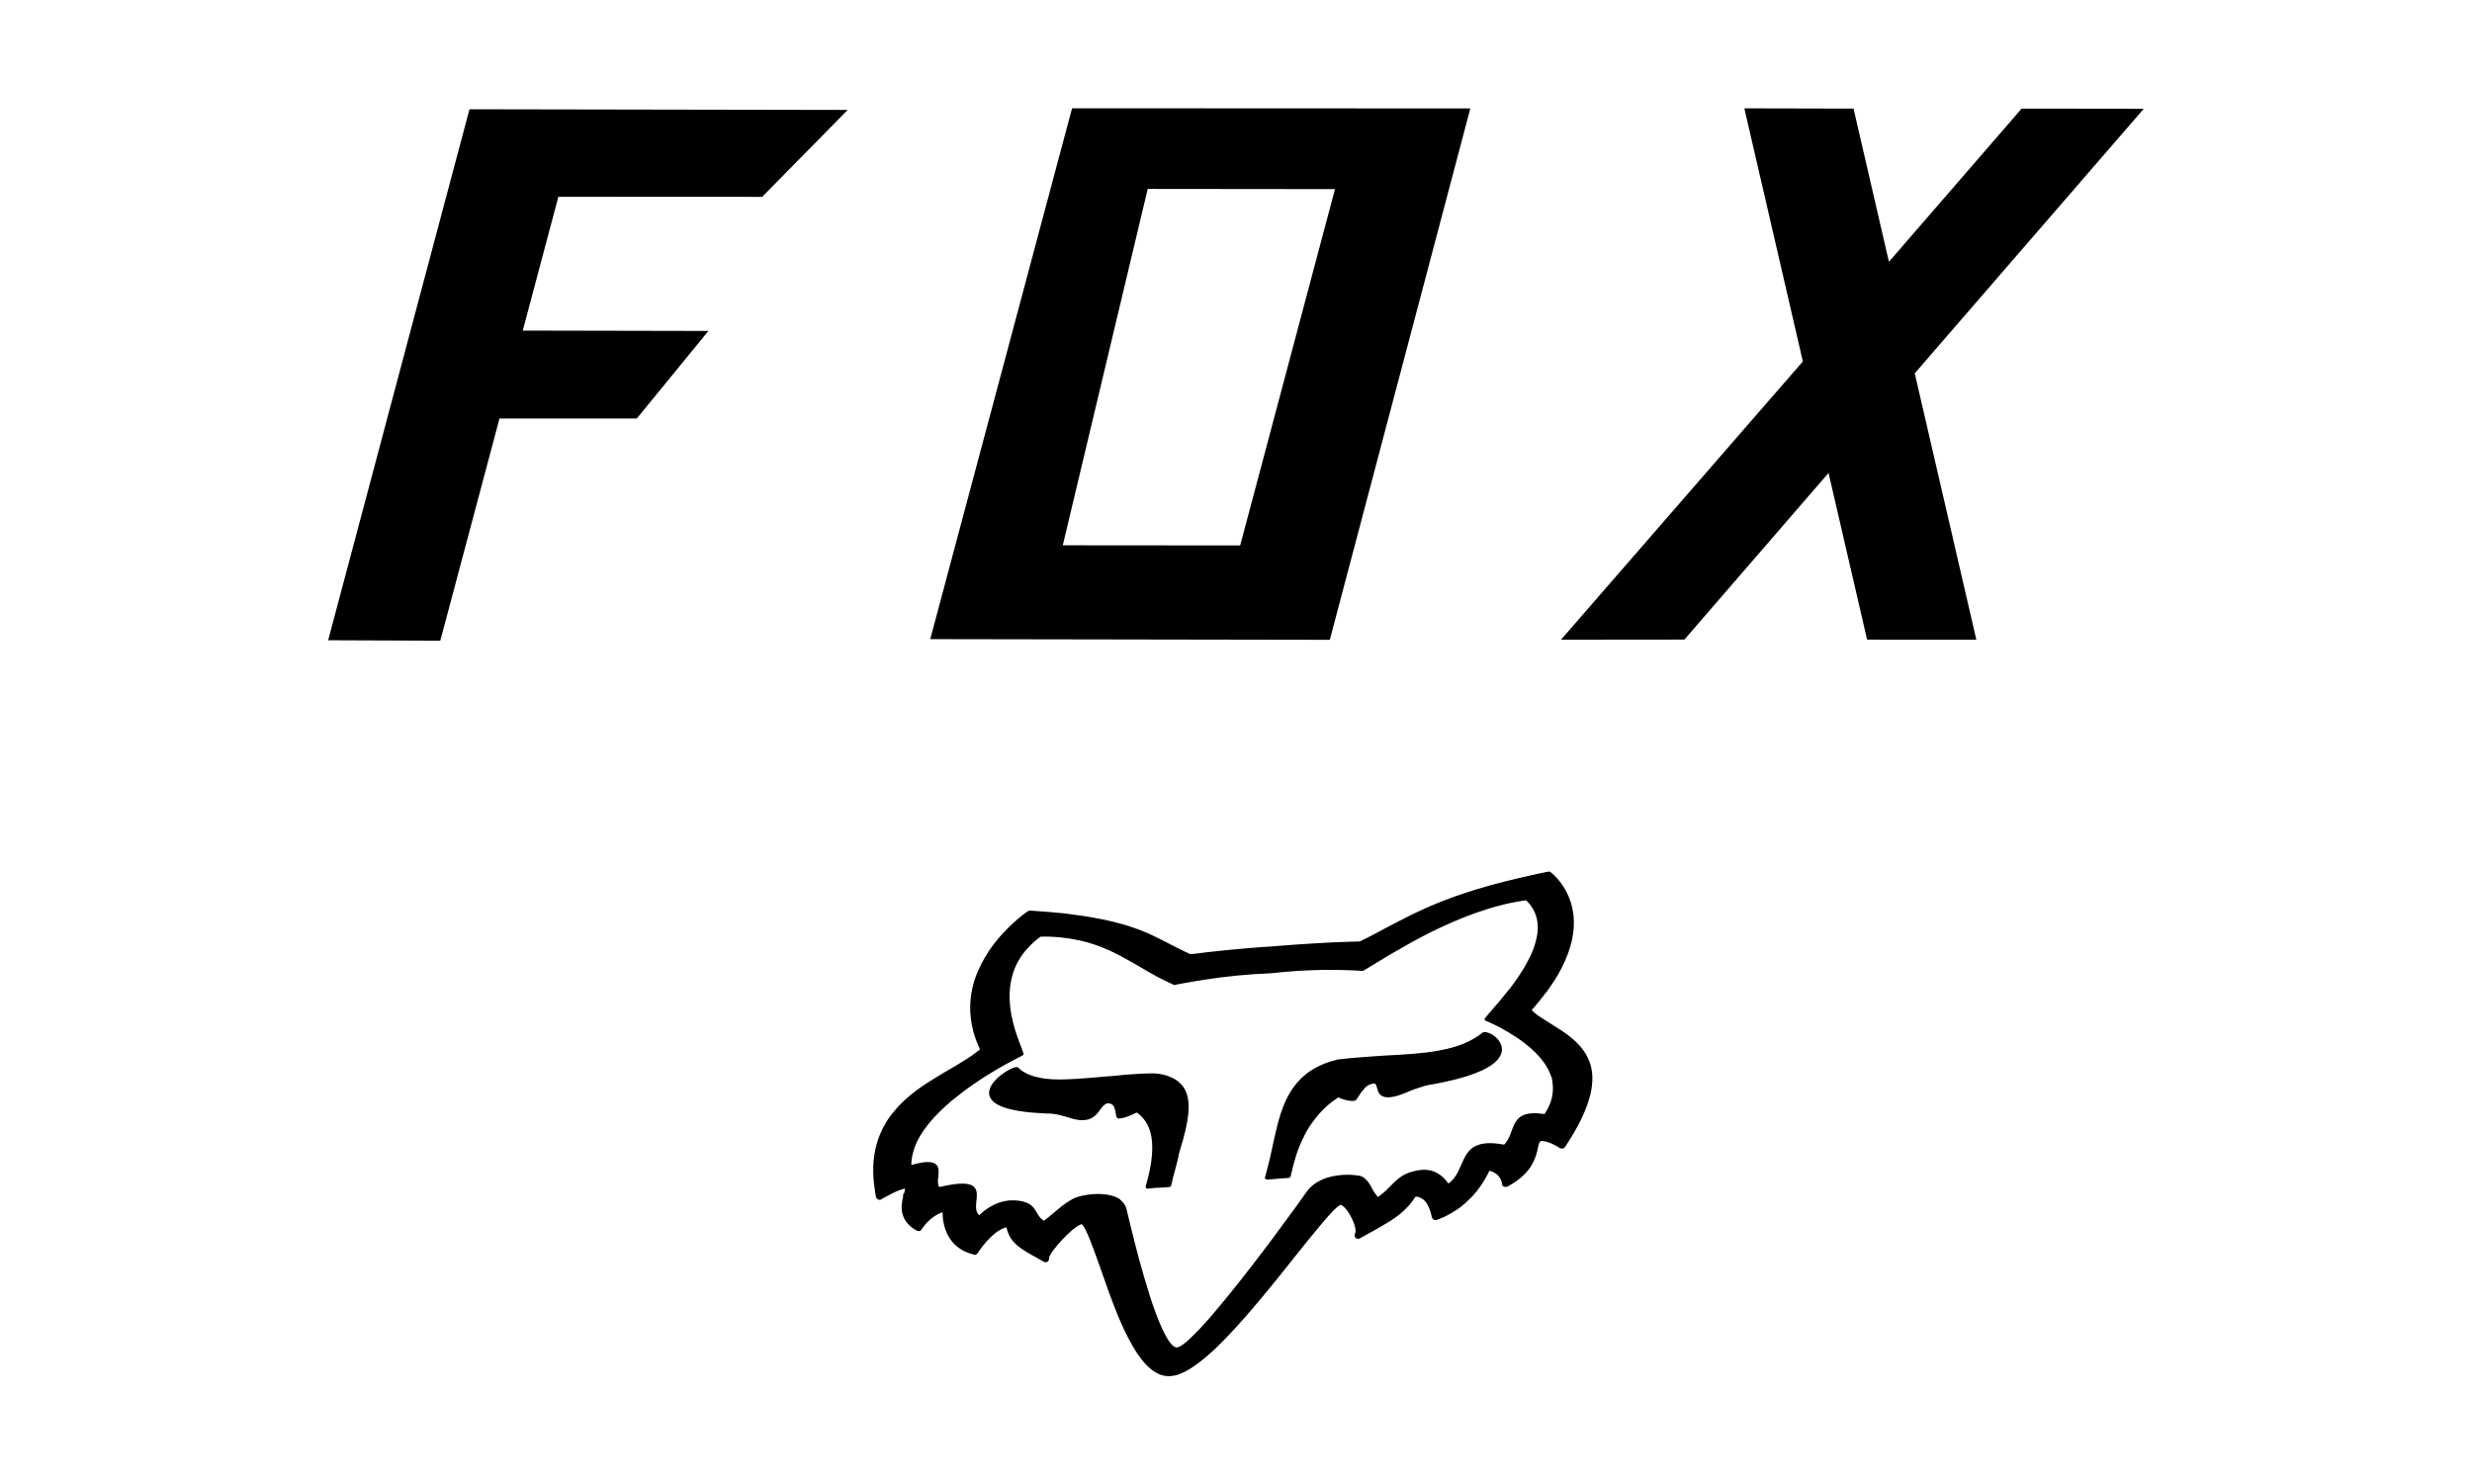 <?xml version="1.0" encoding="utf-8"?>
<!-- Generator: Adobe Illustrator 16.0.0, SVG Export Plug-In . SVG Version: 6.00 Build 0)  -->
<!DOCTYPE svg PUBLIC "-//W3C//DTD SVG 1.1//EN" "http://www.w3.org/Graphics/SVG/1.1/DTD/svg11.dtd">
<svg version="1.1" id="Ebene_1" xmlns="http://www.w3.org/2000/svg" xmlns:xlink="http://www.w3.org/1999/xlink" x="0px" y="0px"
	 width="100.06px" height="60.09px" viewBox="0 0 100.06 60.09" enable-background="new 0 0 100.06 60.09" xml:space="preserve">
<path d="M30.85,7.969l3.463-3.519l-15.31-0.027l-5.72,21.496l4.539,0.018l2.396-8.994h5.556l2.901-3.545l-7.515-0.015l1.441-5.418
	L30.85,7.969z M54.037,7.656l-3.838,14.425l-7.181-0.006l3.439-14.427L54.037,7.656z M53.827,25.901l5.688-21.511L43.394,4.383
	l-5.74,21.491L53.827,25.901z M47.943,45.919c0.194-0.762,0.276-1.449-0.042-1.914c-0.008-0.012-0.019-0.026-0.026-0.035
	c-0.116-0.146-0.26-0.266-0.446-0.349c-0.002-0.002-0.006-0.004-0.014-0.004c-0.186-0.089-0.421-0.146-0.695-0.165h-0.005
	c-0.349,0-0.703,0.019-1.049,0.047c-0.161,0.012-0.314,0.026-0.476,0.046c-0.119,0.009-0.24,0.018-0.362,0.03
	c-0.044,0.001-0.088,0.005-0.132,0.009c-0.741,0.067-1.431,0.131-2.017,0.111c-0.037,0-0.072-0.005-0.106-0.005
	c-0.014-0.002-0.018-0.002-0.025-0.002c-0.154-0.008-0.292-0.028-0.426-0.052c-0.157-0.028-0.295-0.065-0.423-0.117
	c-0.078-0.028-0.157-0.06-0.221-0.104c-0.095-0.049-0.176-0.107-0.248-0.188c-0.022-0.02-0.086-0.085-0.409,0.092
	c-0.082,0.043-0.182,0.108-0.276,0.181c-0.288,0.215-0.571,0.533-0.496,0.846c0.066,0.268,0.389,0.464,0.958,0.584
	c0.301,0.066,0.67,0.11,1.11,0.133c0.073,0.004,0.145,0.006,0.226,0.015c0.059,0.002,0.115,0.002,0.175,0.002
	c0.086,0.002,0.188,0.021,0.292,0.041c0.166,0.037,0.341,0.085,0.477,0.129c0.816,0.274,1.073-0.083,1.259-0.346
	c0.019-0.021,0.033-0.039,0.046-0.065c0.048-0.059,0.095-0.106,0.145-0.137c0.026-0.021,0.054-0.026,0.085-0.033
	c0.195-0.011,0.266,0.083,0.304,0.235c0.017,0.045,0.029,0.094,0.032,0.146c0.014,0.052,0.019,0.103,0.026,0.152
	c0,0,0,0.009,0.004,0.018l0.061,0.054c0.021,0.005,0.041,0.009,0.068,0.005c0.173-0.007,0.53-0.147,0.694-0.244
	c0.31,0.218,0.485,0.517,0.568,0.86c0.01,0.056,0.021,0.104,0.032,0.161c0.096,0.609-0.054,1.338-0.238,1.978l0.01,0.059
	l0.054,0.026c0.309-0.032,0.399-0.037,0.49-0.039c0.083-0.003,0.168-0.005,0.426-0.028l0.053-0.055
	c0.078-0.407,0.235-0.847,0.31-1.267v-0.007C47.788,46.446,47.883,46.179,47.943,45.919 M60.005,41.807
	c-0.459,0.37-1.013,0.574-1.628,0.696c-0.054,0.011-0.114,0.023-0.171,0.033c-0.109,0.021-0.218,0.038-0.331,0.05
	c-0.026,0.006-0.049,0.011-0.069,0.011c-0.015,0.004-0.036,0.006-0.049,0.007c-0.346,0.043-0.705,0.069-1.079,0.093
	c-0.162,0.007-0.322,0.022-0.489,0.026c-0.46,0.03-0.943,0.062-1.43,0.104c-0.146,0.013-0.291,0.026-0.442,0.044
	c-0.049,0.008-0.103,0.015-0.149,0.015c-0.389,0.092-0.707,0.216-0.978,0.375c-0.184,0.104-0.344,0.229-0.485,0.36
	c-0.034,0.026-0.06,0.059-0.091,0.09c-0.587,0.603-0.827,1.43-1.01,2.271c-0.037,0.14-0.065,0.274-0.092,0.415
	c-0.076,0.342-0.151,0.692-0.25,1.041c-0.02,0.074-0.038,0.152-0.063,0.227l0.019,0.061l0.05,0.025
	c0.256-0.011,0.342-0.023,0.423-0.03c0.096-0.009,0.19-0.02,0.493-0.037l0.055-0.056c0.061-0.271,0.135-0.563,0.227-0.862
	c0.084-0.255,0.188-0.512,0.316-0.762c0.01-0.023,0.016-0.048,0.033-0.069c0.108-0.218,0.241-0.42,0.396-0.616
	c0.252-0.335,0.564-0.644,0.967-0.895c0.137,0.083,0.439,0.155,0.589,0.145c0.034,0,0.051-0.001,0.078-0.018
	c0.026-0.003,0.046-0.02,0.059-0.037c0.037-0.05,0.073-0.115,0.113-0.17c0.044-0.063,0.09-0.139,0.145-0.202
	c0.108-0.142,0.242-0.262,0.446-0.278c0.076,0,0.085,0.03,0.132,0.178c0.03,0.12,0.072,0.268,0.221,0.336
	c0.178,0.089,0.484,0.047,0.938-0.14c0.066-0.032,0.147-0.063,0.23-0.098c0.076-0.028,0.155-0.059,0.235-0.083
	c0.086-0.028,0.168-0.057,0.246-0.078c0.064-0.021,0.128-0.039,0.178-0.048c0.099-0.014,0.189-0.035,0.282-0.051
	c0.04-0.004,0.081-0.013,0.121-0.023c0.081-0.014,0.156-0.03,0.234-0.046c1.394-0.291,2.001-0.652,2.233-0.964
	c0.067-0.096,0.109-0.187,0.127-0.261c0.031-0.145-0.006-0.279-0.07-0.388c-0.075-0.135-0.193-0.244-0.313-0.317
	c-0.047-0.028-0.103-0.053-0.152-0.068C60.153,41.776,60.062,41.763,60.005,41.807 M62.137,38.207
	c-0.02,0.076-0.049,0.148-0.076,0.227c-0.077,0.198-0.175,0.398-0.287,0.599c-0.197,0.349-0.429,0.689-0.662,0.99
	c-0.015,0.015-0.017,0.026-0.031,0.034c-0.244,0.313-0.489,0.599-0.678,0.812c0,0-0.001,0.009-0.003,0.009
	c-0.126,0.144-0.228,0.257-0.289,0.34L60.09,41.24v0.018c0.008,0.048,0.03,0.06,0.061,0.07c0.089,0.037,0.26,0.115,0.474,0.22
	c0.181,0.096,0.396,0.211,0.619,0.358c0.622,0.384,1.299,0.96,1.537,1.652c0.008,0.025,0.02,0.05,0.031,0.074
	c0.021,0.082,0.027,0.169,0.036,0.256c0.044,0.403-0.055,0.806-0.331,1.212c-0.05-0.011-0.08-0.011-0.128-0.015
	c-0.209-0.026-0.39-0.023-0.53,0.002c-0.448,0.081-0.565,0.395-0.679,0.71c-0.037,0.113-0.086,0.237-0.152,0.35
	c-0.04,0.065-0.085,0.135-0.145,0.191c-1.274-0.239-1.5,0.274-1.734,0.813c-0.016,0.039-0.031,0.069-0.045,0.1
	c-0.106,0.244-0.23,0.483-0.475,0.662c-0.153-0.21-0.35-0.405-0.628-0.501c-0.218-0.076-0.489-0.083-0.843,0.023
	c-0.019,0-0.027,0.007-0.045,0.009c-0.289,0.09-0.477,0.227-0.634,0.379c-0.08,0.069-0.152,0.144-0.219,0.216
	c-0.102,0.102-0.209,0.211-0.336,0.305c-0.046,0.041-0.091,0.074-0.144,0.112c-0.038-0.032-0.069-0.071-0.102-0.115
	c-0.051-0.069-0.094-0.147-0.145-0.237c-0.073-0.137-0.15-0.28-0.27-0.38c-0.066-0.062-0.141-0.111-0.241-0.129
	c-0.557-0.094-1.636-0.055-2.135,0.655c-0.011,0.009-0.021,0.032-0.032,0.043c-0.087,0.118-0.194,0.274-0.32,0.455
	c-0.172,0.235-0.378,0.516-0.606,0.822c-0.126,0.177-0.265,0.363-0.408,0.556c-0.093,0.126-0.187,0.245-0.284,0.376
	c-0.714,0.949-1.527,1.984-2.205,2.771c-0.109,0.128-0.211,0.239-0.313,0.35c-0.103,0.12-0.211,0.229-0.308,0.325
	c-0.348,0.362-0.625,0.591-0.777,0.6c-0.095,0.003-0.272-0.098-0.545-0.659c-0.126-0.261-0.271-0.613-0.438-1.101l-0.003-0.003
	c-0.048-0.144-0.096-0.298-0.149-0.463c-0.007-0.014-0.01-0.028-0.012-0.044c-0.062-0.202-0.129-0.418-0.195-0.646
	c-0.201-0.689-0.419-1.534-0.667-2.576l-0.034-0.137c-0.031-0.115-0.098-0.207-0.185-0.294c-0.042-0.044-0.079-0.085-0.135-0.113
	c-0.362-0.209-0.942-0.215-1.415-0.115c-0.083,0.016-0.162,0.032-0.238,0.057c-0.061,0.018-0.124,0.046-0.19,0.076
	c-0.037,0.02-0.066,0.037-0.1,0.061c-0.224,0.122-0.438,0.307-0.654,0.487c-0.092,0.076-0.181,0.152-0.261,0.221
	c-0.059,0.041-0.113,0.087-0.17,0.124c-0.006-0.003-0.009-0.016-0.019-0.021c-0.117-0.082-0.182-0.185-0.248-0.295
	c-0.01-0.022-0.021-0.042-0.032-0.063c-0.012-0.016-0.026-0.028-0.027-0.042c-0.104-0.163-0.24-0.309-0.558-0.372
	c-0.03-0.009-0.058-0.011-0.089-0.019c-0.146-0.02-0.286-0.024-0.412-0.016c-0.139,0.015-0.264,0.041-0.38,0.078
	c-0.336,0.109-0.615,0.307-0.844,0.522c-0.158-0.148-0.13-0.363-0.112-0.588c0.003-0.035,0.011-0.063,0.011-0.083
	c0.004-0.056,0.005-0.106,0.006-0.162c0.002-0.111-0.024-0.22-0.107-0.305c-0.005-0.005-0.005-0.009-0.011-0.016
	c-0.183-0.165-0.595-0.168-1.312-0.007c-0.035,0.005-0.068,0.014-0.095,0.022c-0.006-0.007-0.006-0.018-0.01-0.024
	c-0.057-0.115-0.042-0.266-0.021-0.409c0.011-0.188,0.039-0.377-0.099-0.489c-0.148-0.129-0.455-0.124-0.996,0.026
	c-0.001-0.198,0.036-0.396,0.095-0.59c0.029-0.096,0.06-0.183,0.1-0.276c0.026-0.053,0.051-0.104,0.072-0.154
	c0.075-0.136,0.156-0.271,0.251-0.405c0.235-0.338,0.539-0.659,0.874-0.962c0.138-0.126,0.286-0.253,0.433-0.365
	c0.431-0.347,0.888-0.659,1.306-0.917c0.492-0.307,0.924-0.535,1.195-0.674c0.059-0.032,0.118-0.061,0.157-0.078l0.049-0.04
	l0.016-0.025l-0.005-0.024c-0.023-0.067-0.056-0.146-0.093-0.259c-0.198-0.501-0.528-1.38-0.464-2.296
	c0.014-0.191,0.046-0.387,0.096-0.578c0.066-0.246,0.165-0.49,0.315-0.723c0.095-0.159,0.218-0.307,0.355-0.453
	c0.14-0.152,0.292-0.285,0.477-0.422c0.294-0.011,0.56,0.005,0.816,0.03c0.231,0.022,0.448,0.055,0.657,0.101
	c0.076,0.015,0.152,0.028,0.225,0.048c0.737,0.176,1.34,0.48,1.93,0.815c0.138,0.079,0.278,0.155,0.412,0.237
	c0.228,0.137,0.465,0.27,0.701,0.4c0.21,0.109,0.422,0.214,0.651,0.317l0.01,0.009h0.023c0.022-0.008,0.048-0.009,0.07-0.017
	c0.211-0.04,0.421-0.081,0.634-0.115c0.16-0.028,0.323-0.057,0.49-0.081c0.896-0.139,1.811-0.229,2.681-0.261
	c0.362-0.042,0.725-0.07,1.082-0.096c0.217-0.016,0.429-0.02,0.644-0.031c0.539-0.021,1.082-0.013,1.611,0.007
	c0.137,0.009,0.271,0.011,0.403,0.022l0.026,0.002l0.012-0.016l0.313-0.187c0.346-0.212,0.772-0.475,1.258-0.745
	c0.144-0.084,0.29-0.169,0.448-0.252c0.204-0.115,0.417-0.223,0.637-0.337c1.16-0.579,2.505-1.121,3.847-1.313
	c0.025-0.005,0.057-0.005,0.075-0.011C62.292,36.943,62.33,37.569,62.137,38.207 M63.696,37.098
	c-0.112-1.169-0.889-1.759-0.922-1.784c-0.032-0.024-0.07-0.035-0.116-0.026c-0.157,0.032-0.313,0.065-0.468,0.098
	c-0.251,0.055-0.494,0.107-0.718,0.161c-1.695,0.396-2.828,0.803-3.731,1.201c-0.242,0.109-0.468,0.216-0.684,0.322
	c-0.328,0.161-0.632,0.324-0.938,0.483c-0.353,0.191-0.698,0.38-1.078,0.559c-0.056-0.002-0.186,0.005-0.366,0.011
	c-0.182,0.007-0.415,0.016-0.686,0.024c-0.256,0.016-0.546,0.026-0.862,0.048c-0.215,0.013-0.441,0.028-0.679,0.044
	c-0.254,0.017-0.507,0.036-0.769,0.059l-0.111,0.011c-1.337,0.078-2.719,0.234-3.221,0.303c-0.075,0.008-0.13,0.013-0.167,0.015
	c-0.173-0.078-0.33-0.158-0.488-0.235c-0.107-0.056-0.217-0.11-0.33-0.169c-0.158-0.083-0.326-0.168-0.492-0.251
	c-0.132-0.064-0.269-0.13-0.413-0.195c-0.637-0.274-1.432-0.524-2.681-0.707c-0.213-0.03-0.447-0.063-0.691-0.094
	c-0.417-0.041-0.874-0.083-1.386-0.113l-0.089,0.021c-0.019,0.011-0.907,0.611-1.584,1.615c-0.002,0.011-0.002,0.015-0.01,0.02
	c-0.227,0.342-0.424,0.722-0.564,1.143c-0.013,0.036-0.023,0.073-0.033,0.104c-0.171,0.594-0.212,1.248-0.029,1.958
	c0.009,0.024,0.013,0.053,0.021,0.081c0.053,0.193,0.129,0.389,0.219,0.594c0.013,0.03,0.021,0.059,0.036,0.085
	c-0.037,0.036-0.083,0.067-0.124,0.096c-0.216,0.172-0.468,0.328-0.746,0.498c-0.105,0.063-0.214,0.126-0.325,0.191
	c-0.113,0.062-0.216,0.128-0.327,0.191c-0.166,0.098-0.331,0.2-0.499,0.307c-0.532,0.335-1.055,0.729-1.461,1.231
	c-0.106,0.12-0.201,0.251-0.287,0.384c-0.029,0.054-0.058,0.103-0.083,0.152c-0.035,0.052-0.07,0.113-0.096,0.172
	c-0.014,0.028-0.023,0.057-0.039,0.083c-0.22,0.472-0.346,1.022-0.333,1.682c0.004,0.168,0.016,0.337,0.04,0.52
	c0.002,0.022,0.005,0.042,0.009,0.065c0.016,0.129,0.035,0.259,0.061,0.396c0,0,0,0.002,0.004,0.002
	c0.012,0.048,0.043,0.083,0.089,0.106c0.037,0.018,0.086,0.014,0.125-0.009c0.055-0.036,0.109-0.064,0.165-0.093
	c0.276-0.153,0.529-0.276,0.688-0.315c0.042-0.014,0.092-0.026,0.111-0.026c-0.006,0.048-0.032,0.115-0.032,0.169v0.003
	c-0.074,0.055-0.043,0.117-0.055,0.183c-0.051,0.206-0.091,0.468-0.004,0.725c0.076,0.224,0.234,0.446,0.576,0.629
	c0.029,0.015,0.068,0.016,0.099,0.007c0.038-0.01,0.068-0.037,0.089-0.076c0,0,0.08-0.127,0.229-0.283
	c0.139-0.146,0.344-0.305,0.612-0.4c0,0.218,0.036,0.578,0.21,0.918c0.178,0.344,0.492,0.661,1.053,0.795
	c0.064,0.025,0.128-0.007,0.162-0.06c0.002-0.006,0.557-0.895,1.16-1.042c0.039,0.168,0.097,0.307,0.169,0.427
	c0.082,0.13,0.183,0.232,0.304,0.335c0.197,0.159,0.443,0.298,0.741,0.461l0.305,0.174c0.048,0.024,0.105,0.024,0.157-0.013
	c0.036-0.037,0.056-0.091,0.049-0.135c0.004-0.119,0.25-0.443,0.534-0.749c0.113-0.121,0.228-0.229,0.341-0.332
	c0.178-0.155,0.346-0.281,0.447-0.294c0.095,0.059,0.246,0.392,0.404,0.812c0.083,0.215,0.171,0.452,0.252,0.683
	c0.042,0.113,0.078,0.225,0.118,0.333c0.222,0.641,0.464,1.325,0.73,1.961c0.061,0.14,0.124,0.283,0.185,0.42l0.008,0.018
	c0.122,0.253,0.243,0.492,0.371,0.716c0.44,0.749,0.941,1.251,1.526,1.206l0.025-0.003c0.471-0.032,1.06-0.438,1.719-1.042
	c0.219-0.207,0.445-0.431,0.672-0.677c0.058-0.059,0.112-0.115,0.171-0.181c0.294-0.32,0.595-0.664,0.896-1.022
	c0.371-0.436,0.74-0.893,1.096-1.336c0.1-0.124,0.193-0.237,0.288-0.361c0.06-0.074,0.122-0.152,0.181-0.229
	c0.751-0.938,1.595-1.995,1.82-2.074c0.005,0,0.013-0.009,0.017-0.013c0.001,0,0.011,0.006,0.025,0.013
	c0.057,0.016,0.195,0.122,0.354,0.395c0.215,0.372,0.261,0.683,0.209,0.742c-0.028,0.061-0.026,0.128,0.01,0.182
	c0.043,0.051,0.12,0.066,0.179,0.033l0.401-0.225c0.03-0.013,0.053-0.023,0.076-0.039c0.278-0.156,0.521-0.296,0.741-0.433
	c0.289-0.183,0.53-0.374,0.743-0.607c0.025-0.032,0.057-0.069,0.089-0.104c0.072-0.089,0.141-0.187,0.211-0.285
	c0.066,0,0.115,0.011,0.164,0.033c0.172,0.069,0.284,0.209,0.355,0.37c0.013,0.023,0.021,0.041,0.026,0.065
	c0.026,0.059,0.049,0.112,0.06,0.161c0.035,0.108,0.048,0.197,0.05,0.208c0.008,0.031,0.03,0.048,0.048,0.068
	c0.012,0.013,0.011,0.025,0.021,0.03l0.12,0.017c0.016-0.006,0.023-0.008,0.033-0.018c0.215-0.075,0.404-0.169,0.583-0.276
	c0.126-0.076,0.246-0.149,0.355-0.232c0.148-0.117,0.28-0.234,0.396-0.356c0.034-0.026,0.065-0.062,0.095-0.099h0.007
	c0.263-0.291,0.441-0.578,0.556-0.789c0.047-0.09,0.092-0.168,0.114-0.225c0.07,0.007,0.134,0.032,0.181,0.062
	c0.191,0.095,0.272,0.245,0.309,0.353c0.018,0.059,0.022,0.104,0.022,0.115c0.001,0.047,0.029,0.091,0.078,0.113l0.131,0.002
	c0.554-0.298,0.848-0.616,1.015-0.921c0.138-0.243,0.192-0.472,0.23-0.65v-0.016c0.031-0.112,0.06-0.235,0.091-0.25
	c0.075-0.032,0.193-0.011,0.324,0.035c0.01,0,0.014,0,0.019,0.004c0.166,0.057,0.337,0.152,0.464,0.237
	c0.005,0.002,0.017,0.002,0.021,0.002c0.061,0.024,0.133,0.013,0.176-0.043c0.007-0.014,0.015-0.024,0.021-0.04
	c0.014-0.011,0.027-0.027,0.03-0.041c0.037-0.059,0.073-0.111,0.105-0.167c0.137-0.214,0.262-0.423,0.364-0.616
	c0.037-0.065,0.067-0.128,0.096-0.189c0.273-0.54,0.434-1.029,0.479-1.467c0.027-0.252,0.018-0.48-0.031-0.702
	c-0.036-0.159-0.091-0.299-0.158-0.436c-0.006-0.007-0.008-0.02-0.014-0.028c-0.315-0.597-0.904-0.968-1.439-1.297
	c-0.123-0.078-0.238-0.148-0.347-0.22c-0.178-0.109-0.34-0.229-0.451-0.349c0.197-0.22,0.372-0.438,0.534-0.654
	c0.029-0.033,0.054-0.07,0.086-0.107c0.125-0.176,0.241-0.348,0.354-0.52c0.023-0.046,0.054-0.09,0.084-0.142
	c0.051-0.087,0.095-0.172,0.143-0.263c0.203-0.396,0.349-0.782,0.43-1.156C63.699,37.722,63.723,37.408,63.696,37.098 M86.775,4.402
	L81.83,4.396l-5.371,6.203l-1.433-6.203l-4.419-0.01l2.368,10.246l-9.79,11.264l4.995-0.005l5.835-6.745l1.56,6.748l4.422,0.002
	l-2.493-10.783L86.775,4.402z"/>
</svg>
